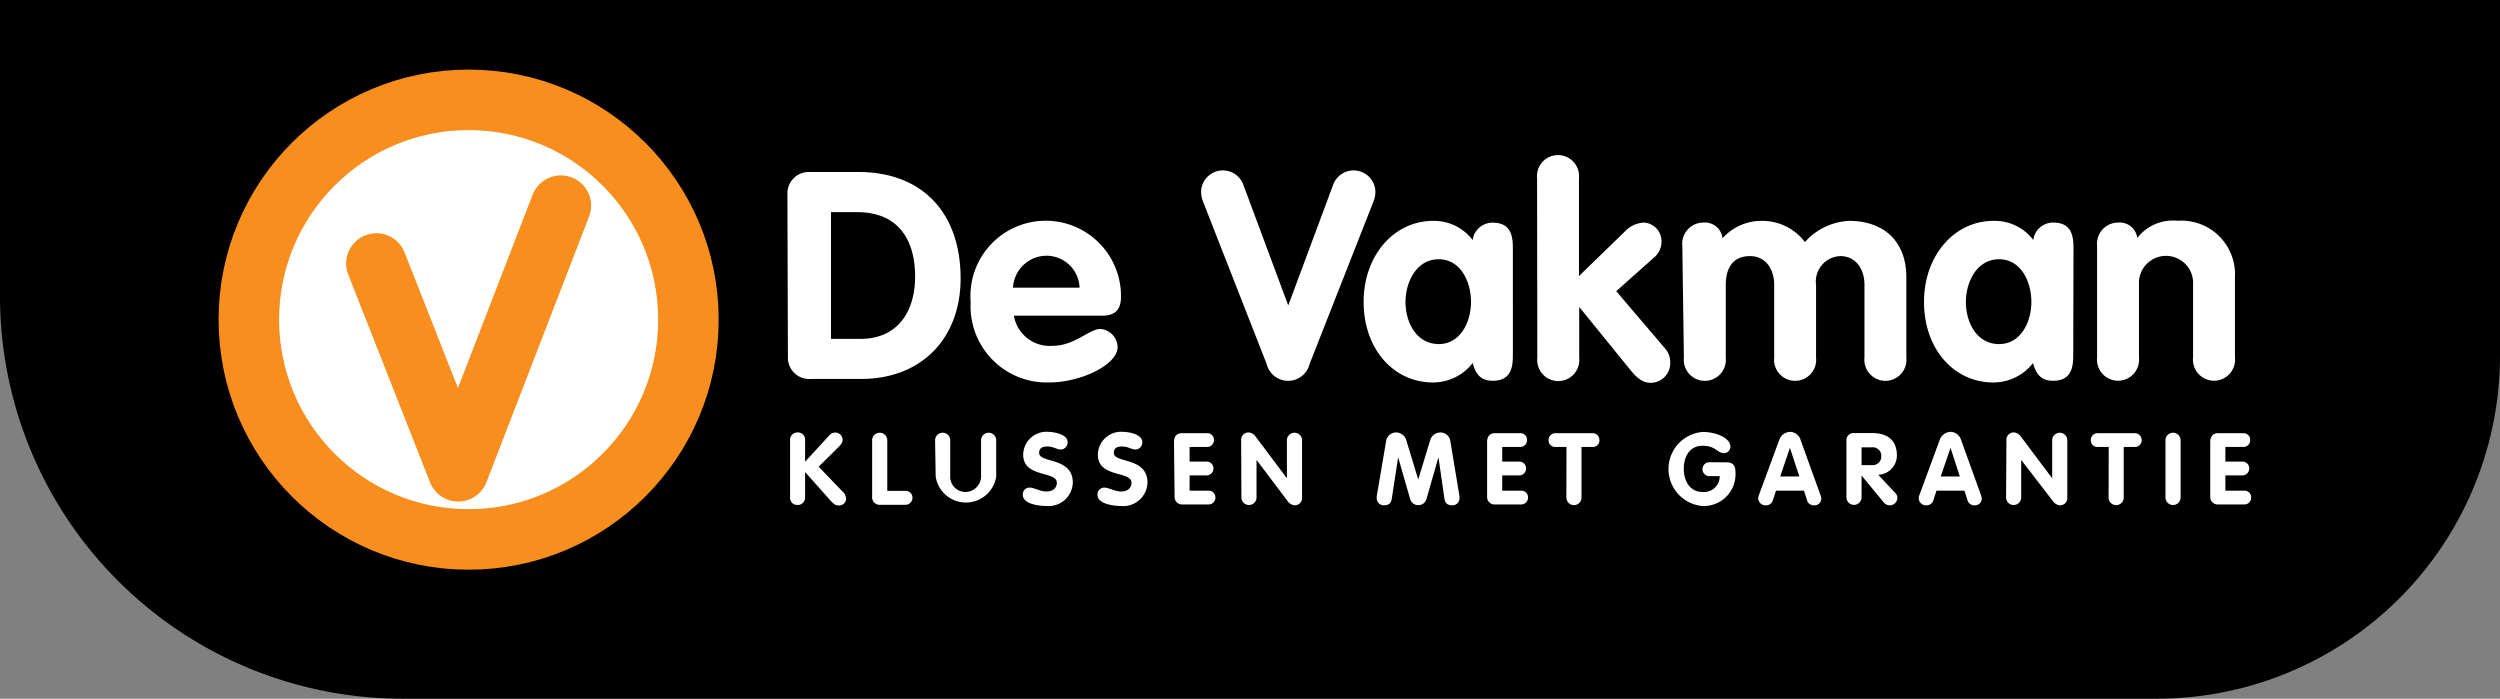 <svg xmlns="http://www.w3.org/2000/svg" viewBox="0 0 206.56 57.73"><rect x="0" y="0" width="206.56" height="57.73" fill="#808080" stroke="none"/><title>de-vakman_3</title><g id="Laag_2" data-name="Laag 2"><g id="Laag_1-2" data-name="Laag 1"><path d="M0,0H206.56a0,0,0,0,1,0,0V29.38a28.35,28.35,0,0,1-28.35,28.35H33.27A33.27,33.27,0,0,1,0,24.46V0A0,0,0,0,1,0,0Z"/><path d="M65.06,16.06a1.77,1.77,0,0,1,1.85-1.85h4c5.38,0,8.46,3.46,8.46,8.79,0,5-3.27,8.31-8.22,8.31H67a1.76,1.76,0,0,1-1.9-1.8ZM68.66,28h2.43c3.1,0,4.52-2.28,4.52-5.16,0-3.07-1.44-5.31-4.76-5.31H68.66Z" style="fill:#fff"/><path d="M83.77,26.08A3,3,0,0,0,87,28.57c1.78,0,3-1.39,3.92-1.39a1.54,1.54,0,0,1,1.42,1.49c0,1.49-3.07,2.93-5.65,2.93a6.3,6.3,0,0,1-6.49-6.65,6.22,6.22,0,1,1,12.42-.41c0,1-.46,1.54-1.51,1.54Zm5.43-2.31a2.74,2.74,0,0,0-2.76-2.64,2.78,2.78,0,0,0-2.74,2.64Z" style="fill:#fff"/><path d="M99.41,16.68a2.25,2.25,0,0,1-.17-.89,1.8,1.8,0,0,1,3.48-.55l3.72,10,3.72-10a1.8,1.8,0,0,1,3.48.55,2.26,2.26,0,0,1-.17.89l-5.26,13.38a1.83,1.83,0,0,1-3.56,0Z" style="fill:#fff"/><path d="M125,29.2c0,.89,0,2.26-1.66,2.26-1,0-1.42-.55-1.66-1.47a4.14,4.14,0,0,1-3.29,1.61c-3.24,0-5.72-2.76-5.72-6.65s2.55-6.7,5.72-6.7a4,4,0,0,1,3.29,1.59,1.64,1.64,0,0,1,1.66-1.44c1.66,0,1.66,1.37,1.66,2.26Zm-6.13-.77c1.8,0,2.67-1.83,2.67-3.48s-.84-3.53-2.67-3.53-2.74,1.87-2.74,3.53S117,28.43,118.91,28.43Z" style="fill:#fff"/><path d="M127,14.74a1.74,1.74,0,1,1,3.46,0v8.07l3.79-3.68a2.34,2.34,0,0,1,1.56-.74,1.54,1.54,0,0,1,1.47,1.56,1.71,1.71,0,0,1-.67,1.37l-3.07,2.74,4.06,4.76A1.73,1.73,0,0,1,138,30a1.62,1.62,0,0,1-1.63,1.63c-.62,0-1.11-.38-1.66-1.06l-4.23-5.21h0v4.2a1.74,1.74,0,1,1-3.46,0Z" style="fill:#fff"/><path d="M139,20.31a1.75,1.75,0,0,1,1.73-1.92,1.46,1.46,0,0,1,1.59,1.3,4.3,4.3,0,0,1,3.22-1.44A4.41,4.41,0,0,1,149.13,20a5.21,5.21,0,0,1,3.65-1.75c2.81,0,4.73,1.63,4.73,4.66v6.63a1.74,1.74,0,1,1-3.46,0v-6c0-1.39-.77-2.38-2-2.38a2.1,2.1,0,0,0-2,2.38v6a1.74,1.74,0,1,1-3.46,0v-6c0-1.39-.77-2.38-2-2.38-1.42,0-2,1-2,2.38v6a1.74,1.74,0,1,1-3.46,0Z" style="fill:#fff"/><path d="M171.3,29.2c0,.89,0,2.26-1.66,2.26-1,0-1.42-.55-1.66-1.47a4.14,4.14,0,0,1-3.29,1.61c-3.24,0-5.72-2.76-5.72-6.65s2.55-6.7,5.72-6.7A4,4,0,0,1,168,19.83a1.64,1.64,0,0,1,1.66-1.44c1.66,0,1.66,1.37,1.66,2.26Zm-6.13-.77c1.8,0,2.67-1.83,2.67-3.48s-.84-3.53-2.67-3.53-2.74,1.87-2.74,3.53S163.3,28.43,165.18,28.43Z" style="fill:#fff"/><path d="M173.27,20.31A1.75,1.75,0,0,1,175,18.39a1.46,1.46,0,0,1,1.59,1.27,3.74,3.74,0,0,1,3.34-1.42,4.43,4.43,0,0,1,4.73,4.66v6.63a1.74,1.74,0,1,1-3.46,0v-6a2.24,2.24,0,1,0-4.47,0v6a1.74,1.74,0,1,1-3.46,0Z" style="fill:#fff"/><path d="M65.28,36.35a.6.6,0,0,1,.62-.62.59.59,0,0,1,.62.62v1.8l2-2.18a.65.65,0,0,1,.48-.23.6.6,0,0,1,.62.6c0,.22-.13.39-.41.67l-1.57,1.55,1.92,2a.91.91,0,0,1,.35.63.58.58,0,0,1-.65.57c-.24,0-.4-.14-.63-.39L66.52,39v2.12a.6.6,0,0,1-.62.6.58.58,0,0,1-.62-.6Z" style="fill:#fff"/><path d="M72.06,36.38a.62.62,0,1,1,1.25,0v4.18h1.48a.56.56,0,0,1,.6.6.58.58,0,0,1-.6.55H72.71a.62.62,0,0,1-.65-.68Z" style="fill:#fff"/><path d="M77.26,36.38a.62.62,0,1,1,1.25,0v2.9a1.27,1.27,0,0,0,1.28,1.37,1.31,1.31,0,0,0,1.27-1.37v-2.9a.62.62,0,1,1,1.25,0v3a2.53,2.53,0,0,1-5,0Z" style="fill:#fff"/><path d="M88.21,36.52a.58.58,0,0,1-.56.62c-.34,0-.61-.25-1.11-.25s-.68.19-.68.54c0,.86,2.78.31,2.78,2.45a2,2,0,0,1-2.13,1.93c-.64,0-2-.15-2-.93a.55.55,0,0,1,.56-.59c.39,0,.86.32,1.4.32s.85-.31.85-.72c0-1-2.78-.39-2.78-2.32a1.92,1.92,0,0,1,2.06-1.89C87,35.68,88.21,35.86,88.21,36.52Z" style="fill:#fff"/><path d="M94.38,36.52a.58.58,0,0,1-.56.62c-.34,0-.61-.25-1.11-.25s-.68.19-.68.54c0,.86,2.78.31,2.78,2.45a2,2,0,0,1-2.13,1.93c-.64,0-2-.15-2-.93a.55.55,0,0,1,.56-.59c.39,0,.86.32,1.4.32s.85-.31.85-.72c0-1-2.78-.39-2.78-2.32a1.92,1.92,0,0,1,2.06-1.89C93.21,35.68,94.38,35.86,94.38,36.52Z" style="fill:#fff"/><path d="M97,36.51c0-.42.21-.72.65-.72h2.06a.55.55,0,0,1,.59.57.56.56,0,0,1-.59.57H98.29v1.21h1.36a.56.56,0,0,1,.61.57.57.57,0,0,1-.61.57H98.29v1.26h1.54a.55.55,0,0,1,.59.57.56.56,0,0,1-.59.57H97.69a.61.61,0,0,1-.64-.62Z" style="fill:#fff"/><path d="M102.55,36.38a.6.6,0,0,1,.62-.65.78.78,0,0,1,.52.27l2.64,3.52h0V36.38a.62.62,0,1,1,1.25,0v4.72a.6.6,0,0,1-.62.65.8.8,0,0,1-.52-.28L103.82,38h0v3.1a.62.62,0,1,1-1.25,0Z" style="fill:#fff"/><path d="M114.54,36.37a.84.84,0,0,1,.81-.64.89.89,0,0,1,.83.6l1,3.29h0l1-3.29a.89.89,0,0,1,.83-.6.83.83,0,0,1,.81.64l.77,4.64a.88.88,0,0,1,0,.14.58.58,0,0,1-.6.6c-.42,0-.59-.19-.65-.58l-.49-3.39h0l-1,3.48a.7.7,0,0,1-1.33,0l-1-3.48h0L115,41.17c-.06.39-.22.58-.65.58a.58.58,0,0,1-.6-.6.88.88,0,0,1,0-.14Z" style="fill:#fff"/><path d="M122.87,36.51c0-.42.21-.72.65-.72h2.06a.55.55,0,0,1,.59.57.56.56,0,0,1-.59.57h-1.46v1.21h1.36a.56.56,0,0,1,.61.57.57.57,0,0,1-.61.57h-1.36v1.26h1.54a.55.55,0,0,1,.59.57.56.56,0,0,1-.59.57h-2.15a.61.61,0,0,1-.64-.62Z" style="fill:#fff"/><path d="M129.43,36.93h-.91a.54.54,0,0,1-.57-.57.56.56,0,0,1,.57-.57h3.06a.56.56,0,0,1,.57.57.54.54,0,0,1-.57.57h-.91v4.18a.62.62,0,1,1-1.25,0Z" style="fill:#fff"/><path d="M142.66,38.2c.52,0,.73.27.73.8a2.63,2.63,0,0,1-2.71,2.81,3.07,3.07,0,0,1,0-6.12c1.26,0,2.29.59,2.29,1.17a.53.53,0,0,1-.52.58c-.57,0-.68-.61-1.77-.61s-1.56.91-1.56,1.91.51,1.91,1.56,1.91a1.3,1.3,0,0,0,1.41-1.31h-.85a.57.57,0,1,1,0-1.15Z" style="fill:#fff"/><path d="M147,36.37a1,1,0,0,1,.89-.69.94.94,0,0,1,.89.69l1.63,4.52a1,1,0,0,1,.07.31.55.55,0,0,1-.57.55.58.58,0,0,1-.61-.43l-.25-.78h-2.31l-.25.77a.58.58,0,0,1-.6.44.6.6,0,0,1-.62-.58.71.71,0,0,1,.06-.27Zm.09,3h1.58L147.89,37h0Z" style="fill:#fff"/><path d="M152.56,36.43a.59.59,0,0,1,.64-.65h1.46c1.28,0,2.07.57,2.07,1.88a1.61,1.61,0,0,1-1.54,1.57l1.41,1.51a.54.54,0,0,1,.17.37.63.63,0,0,1-1.11.42l-1.85-2.24h0v1.8a.62.62,0,1,1-1.25,0Zm1.25,2h.86a.71.71,0,0,0,.77-.74.7.7,0,0,0-.77-.73h-.86Z" style="fill:#fff"/><path d="M160.26,36.37a1,1,0,0,1,.89-.69.94.94,0,0,1,.89.69l1.63,4.52a1,1,0,0,1,.07.31.55.55,0,0,1-.57.55.58.58,0,0,1-.61-.43l-.25-.78H160l-.25.77a.58.58,0,0,1-.6.44.6.6,0,0,1-.62-.58.71.71,0,0,1,.06-.27Zm.09,3h1.58L161.16,37h0Z" style="fill:#fff"/><path d="M165.78,36.38a.6.6,0,0,1,.62-.65.78.78,0,0,1,.52.27l2.64,3.52h0V36.38a.62.62,0,1,1,1.25,0v4.72a.6.6,0,0,1-.62.65.8.8,0,0,1-.52-.28L167,38h0v3.1a.62.62,0,1,1-1.25,0Z" style="fill:#fff"/><path d="M174.23,36.93h-.91a.54.54,0,0,1-.57-.57.56.56,0,0,1,.57-.57h3.06a.56.56,0,0,1,.57.57.54.54,0,0,1-.57.57h-.91v4.18a.62.62,0,1,1-1.25,0Z" style="fill:#fff"/><path d="M178.92,36.38a.62.62,0,1,1,1.25,0v4.72a.62.62,0,1,1-1.25,0Z" style="fill:#fff"/><path d="M182.62,36.51c0-.42.21-.72.65-.72h2.06a.55.55,0,0,1,.59.57.56.56,0,0,1-.59.57h-1.46v1.21h1.36a.56.56,0,0,1,.61.57.57.57,0,0,1-.61.57h-1.36v1.26h1.54a.55.55,0,0,1,.59.57.56.56,0,0,1-.59.57h-2.15a.61.61,0,0,1-.64-.62Z" style="fill:#fff"/><circle cx="38.72" cy="26.41" r="18.16" style="fill:#fff;stroke:#f78e1e;stroke-miterlimit:10;stroke-width:5px"/><polyline points="31.1 21.77 37.86 38.94 46.34 16.99" style="fill:none;stroke:#f78e1e;stroke-linecap:round;stroke-linejoin:round;stroke-width:5px"/></g></g></svg>